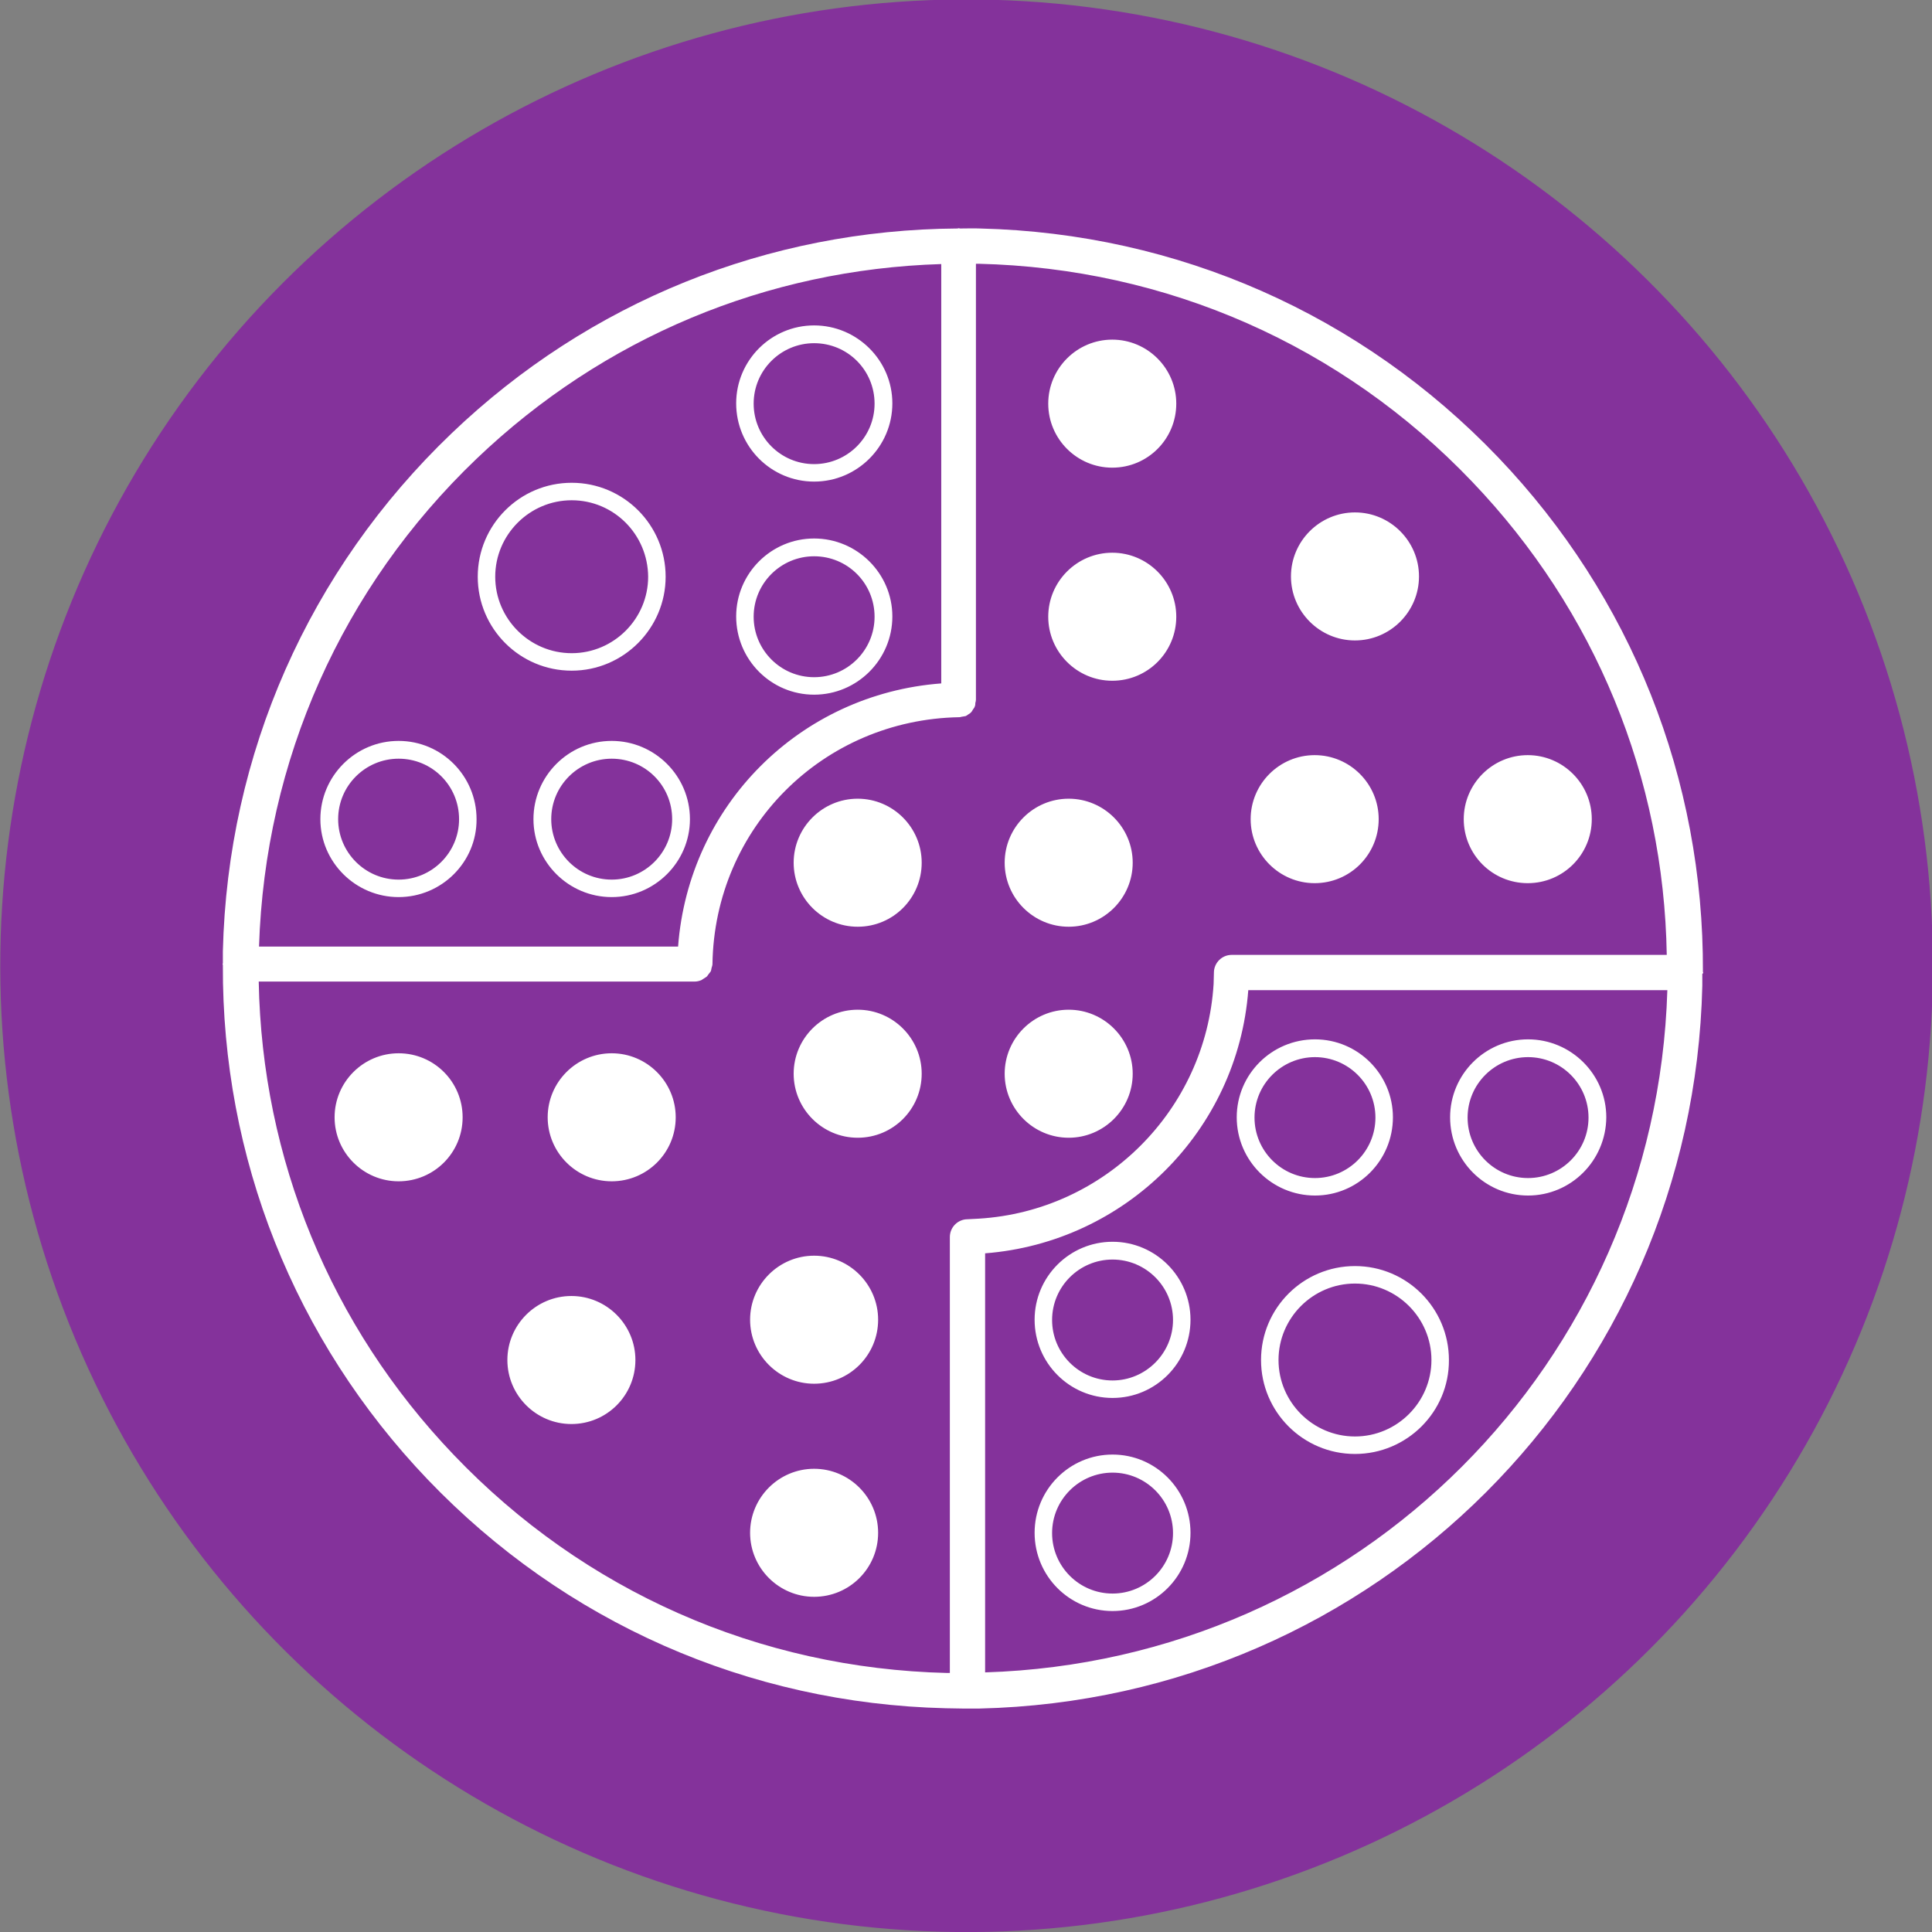 <?xml version="1.0" encoding="utf-8"?>
<!-- Generator: Adobe Illustrator 25.2.3, SVG Export Plug-In . SVG Version: 6.00 Build 0)  -->
<svg version="1.1" id="Minimax_2_lignes" xmlns="http://www.w3.org/2000/svg" xmlns:xlink="http://www.w3.org/1999/xlink" x="0px"
	 y="0px" viewBox="0 0 65.19 65.19" style="enable-background:new 0 0 65.19 65.19;" xml:space="preserve">
<rect x="0" y="0" width="65.19" height="65.19" fill="#808080" stroke="none"/>
<style type="text/css">
	.st0{fill:#84329B;}
	.st1{fill:#FFFFFF;}
</style>
<ellipse transform="matrix(0.923 -0.386 0.386 0.923 -10.046 15.086)" class="st0" cx="32.59" cy="32.59" rx="32.59" ry="32.59"/>
<path class="st1" d="M57.47,32.82c0-0.01-0.01-0.02-0.01-0.03c0.03-6.5-2.41-12.65-6.91-17.36c-4.61-4.82-10.82-7.56-17.48-7.72
	c-0.23-0.01-0.45,0-0.68,0c-0.01,0-0.02-0.01-0.04-0.01s-0.02,0.01-0.04,0.01c-6.39,0.04-12.43,2.47-17.07,6.91
	c-4.82,4.61-7.56,10.82-7.72,17.48c0,0.13,0,0.26,0,0.4c0,0.01-0.01,0.02-0.01,0.03c0,0.01,0.01,0.02,0.01,0.03
	c-0.03,6.5,2.41,12.65,6.91,17.36c4.61,4.82,10.82,7.56,17.48,7.72c0.19,0,0.38,0.01,0.57,0.01c0.05,0,0.09,0,0.14,0c0,0,0,0,0,0
	c0,0,0,0,0.01,0c0.14,0,0.28,0,0.42,0h0c13.37-0.31,24.08-11.02,24.39-24.39c0-0.13,0-0.26,0-0.4
	C57.47,32.84,57.47,32.83,57.47,32.82z M16.08,15.48c4.28-4.09,9.79-6.39,15.68-6.57v14.15c-4.77,0.36-8.52,4.11-8.88,8.88H8.74
	C8.94,25.66,11.54,19.82,16.08,15.48z M15.31,49.09c-4.16-4.35-6.47-9.99-6.58-15.97h14.7h0.01h0c0.08,0,0.16-0.02,0.23-0.05
	c0.02-0.01,0.04-0.03,0.06-0.04c0.04-0.03,0.09-0.05,0.13-0.09c0.02-0.02,0.03-0.05,0.05-0.07c0.03-0.04,0.06-0.07,0.08-0.11
	c0.01-0.03,0.01-0.06,0.02-0.1c0.01-0.04,0.03-0.08,0.03-0.13c0.07-4.6,3.73-8.25,8.33-8.33c0.04,0,0.08-0.02,0.11-0.02
	c0.04-0.01,0.08-0.01,0.11-0.02c0.04-0.02,0.06-0.04,0.09-0.06c0.03-0.02,0.07-0.04,0.09-0.07c0.03-0.03,0.04-0.06,0.06-0.09
	c0.02-0.03,0.05-0.06,0.06-0.1c0.02-0.04,0.02-0.08,0.02-0.12c0.01-0.04,0.02-0.07,0.02-0.11V8.9c0.03,0,0.06,0,0.09,0
	c6.35,0.15,12.26,2.75,16.65,7.35c4.16,4.35,6.47,9.99,6.57,15.97H41.56c-0.33,0-0.6,0.27-0.6,0.6c0,0.07-0.01,0.31-0.01,0.38
	c-0.26,4.25-3.67,7.66-7.92,7.92c-0.07,0-0.31,0.02-0.38,0.02c-0.33,0-0.6,0.27-0.6,0.6v14.71c-0.03,0-0.06,0-0.09,0
	C25.61,56.3,19.7,53.69,15.31,49.09z M33.24,56.43V42.29c4.74-0.37,8.52-4.14,8.88-8.88h14.14C55.88,45.99,45.82,56.04,33.24,56.43z
	 M19.29,22.63c-1.75,0-3.17-1.42-3.17-3.17c0-1.75,1.42-3.17,3.17-3.17c1.75,0,3.17,1.42,3.17,3.17
	C22.46,21.2,21.04,22.63,19.29,22.63z M19.29,16.88c-1.42,0-2.58,1.16-2.58,2.58c0,1.42,1.16,2.58,2.58,2.58
	c1.42,0,2.58-1.16,2.58-2.58C21.86,18.03,20.71,16.88,19.29,16.88z M45.72,49.06c-1.75,0-3.17-1.42-3.17-3.17
	c0-1.75,1.42-3.17,3.17-3.17c1.75,0,3.17,1.42,3.17,3.17C48.9,47.64,47.47,49.06,45.72,49.06z M45.72,43.31
	c-1.42,0-2.58,1.16-2.58,2.58c0,1.42,1.16,2.58,2.58,2.58c1.42,0,2.58-1.16,2.58-2.58C48.3,44.47,47.14,43.31,45.72,43.31z
	 M27.47,16.25c-1.45,0-2.63-1.18-2.63-2.64c0-1.45,1.18-2.63,2.63-2.63c1.45,0,2.64,1.18,2.64,2.63
	C30.11,15.07,28.92,16.25,27.47,16.25z M27.47,11.58c-1.12,0-2.04,0.91-2.04,2.04c0,1.12,0.91,2.04,2.04,2.04
	c1.12,0,2.04-0.91,2.04-2.04C29.51,12.49,28.6,11.58,27.47,11.58z M27.47,23.44c-1.45,0-2.63-1.18-2.63-2.64
	c0-1.45,1.18-2.63,2.63-2.63c1.45,0,2.64,1.18,2.64,2.63C30.11,22.26,28.92,23.44,27.47,23.44z M27.47,18.77
	c-1.12,0-2.04,0.91-2.04,2.04c0,1.12,0.91,2.04,2.04,2.04c1.12,0,2.04-0.91,2.04-2.04C29.51,19.68,28.6,18.77,27.47,18.77z
	 M20.64,30.27c-1.45,0-2.64-1.18-2.64-2.63c0-1.45,1.18-2.64,2.64-2.64c1.45,0,2.64,1.18,2.64,2.64
	C23.28,29.09,22.09,30.27,20.64,30.27z M20.64,25.6c-1.12,0-2.04,0.91-2.04,2.04c0,1.12,0.91,2.04,2.04,2.04
	c1.12,0,2.04-0.91,2.04-2.04C22.68,26.51,21.77,25.6,20.64,25.6z M13.45,30.27c-1.45,0-2.64-1.18-2.64-2.63
	c0-1.45,1.18-2.64,2.64-2.64c1.45,0,2.63,1.18,2.63,2.64C16.09,29.09,14.9,30.27,13.45,30.27z M13.45,25.6
	c-1.12,0-2.04,0.91-2.04,2.04c0,1.12,0.91,2.04,2.04,2.04c1.12,0,2.04-0.91,2.04-2.04C15.49,26.51,14.58,25.6,13.45,25.6z
	 M37.54,47.17c-1.45,0-2.63-1.18-2.63-2.64c0-1.45,1.18-2.63,2.63-2.63c1.45,0,2.63,1.18,2.63,2.63
	C40.17,45.99,38.99,47.17,37.54,47.17z M37.54,42.5c-1.12,0-2.04,0.91-2.04,2.04c0,1.12,0.91,2.04,2.04,2.04
	c1.12,0,2.04-0.92,2.04-2.04C39.58,43.41,38.66,42.5,37.54,42.5z M37.54,54.36c-1.45,0-2.63-1.18-2.63-2.64s1.18-2.64,2.63-2.64
	c1.45,0,2.63,1.18,2.63,2.64S38.99,54.36,37.54,54.36z M37.54,49.69c-1.12,0-2.04,0.91-2.04,2.04c0,1.12,0.91,2.04,2.04,2.04
	c1.12,0,2.04-0.91,2.04-2.04C39.58,50.6,38.66,49.69,37.54,49.69z M44.37,40.34c-1.45,0-2.64-1.18-2.64-2.64
	c0-1.45,1.18-2.63,2.64-2.63c1.45,0,2.63,1.18,2.63,2.63C47,39.16,45.82,40.34,44.37,40.34z M44.37,35.67
	c-1.12,0-2.04,0.91-2.04,2.04c0,1.12,0.91,2.04,2.04,2.04c1.12,0,2.04-0.91,2.04-2.04C46.41,36.58,45.49,35.67,44.37,35.67z
	 M51.56,40.34c-1.45,0-2.63-1.18-2.63-2.64c0-1.45,1.18-2.63,2.63-2.63c1.45,0,2.64,1.18,2.64,2.63
	C54.19,39.16,53.01,40.34,51.56,40.34z M51.56,35.67c-1.12,0-2.04,0.91-2.04,2.04c0,1.12,0.91,2.04,2.04,2.04
	c1.12,0,2.04-0.91,2.04-2.04C53.6,36.58,52.68,35.67,51.56,35.67z M29.63,51.72c0-1.19-0.97-2.16-2.16-2.16
	c-1.19,0-2.16,0.97-2.16,2.16s0.97,2.16,2.16,2.16C28.66,53.88,29.63,52.92,29.63,51.72L29.63,51.72z M29.63,44.53
	c0-1.19-0.97-2.16-2.16-2.16c-1.19,0-2.16,0.97-2.16,2.16c0,1.19,0.97,2.16,2.16,2.16C28.66,46.69,29.63,45.73,29.63,44.53
	L29.63,44.53z M15.61,37.7c0-1.19-0.96-2.16-2.16-2.16c-1.19,0-2.16,0.97-2.16,2.16c0,1.19,0.97,2.16,2.16,2.16
	C14.64,39.86,15.61,38.9,15.61,37.7L15.61,37.7z M22.8,37.7c0-1.19-0.97-2.16-2.16-2.16c-1.19,0-2.16,0.97-2.16,2.16
	c0,1.19,0.97,2.16,2.16,2.16C21.83,39.86,22.8,38.9,22.8,37.7L22.8,37.7z M21.44,45.89c0-1.19-0.97-2.16-2.16-2.16
	c-1.19,0-2.16,0.97-2.16,2.16c0,1.19,0.97,2.16,2.16,2.16C20.48,48.05,21.44,47.08,21.44,45.89L21.44,45.89z M31.1,36.23
	c0-1.19-0.97-2.16-2.16-2.16c-1.19,0-2.16,0.97-2.16,2.16c0,1.19,0.97,2.16,2.16,2.16C30.14,38.39,31.1,37.42,31.1,36.23L31.1,36.23
	z M31.1,29.11c0-1.19-0.97-2.16-2.16-2.16c-1.19,0-2.16,0.97-2.16,2.16c0,1.19,0.97,2.16,2.16,2.16
	C30.14,31.27,31.1,30.3,31.1,29.11L31.1,29.11z M38.22,36.23c0-1.19-0.97-2.16-2.16-2.16c-1.19,0-2.16,0.97-2.16,2.16
	c0,1.19,0.97,2.16,2.16,2.16C37.25,38.39,38.22,37.42,38.22,36.23L38.22,36.23z M47.88,19.45c0-1.19-0.97-2.16-2.16-2.16
	c-1.19,0-2.16,0.97-2.16,2.16c0,1.19,0.97,2.16,2.16,2.16C46.91,21.61,47.88,20.64,47.88,19.45L47.88,19.45z M53.71,27.64
	c0-1.19-0.97-2.16-2.16-2.16c-1.19,0-2.16,0.97-2.16,2.16c0,1.19,0.96,2.16,2.16,2.16C52.75,29.8,53.71,28.83,53.71,27.64
	L53.71,27.64z M38.22,29.11c0-1.19-0.97-2.16-2.16-2.16c-1.19,0-2.16,0.97-2.16,2.16c0,1.19,0.97,2.16,2.16,2.16
	C37.25,31.27,38.22,30.3,38.22,29.11L38.22,29.11z M39.69,13.62c0-1.19-0.97-2.16-2.16-2.16c-1.19,0-2.16,0.97-2.16,2.16
	c0,1.19,0.97,2.16,2.16,2.16C38.73,15.78,39.69,14.81,39.69,13.62L39.69,13.62z M39.69,20.81c0-1.19-0.97-2.16-2.16-2.16
	c-1.19,0-2.16,0.97-2.16,2.16c0,1.19,0.97,2.16,2.16,2.16C38.73,22.97,39.69,22,39.69,20.81L39.69,20.81z M46.52,27.64
	c0-1.19-0.97-2.16-2.16-2.16c-1.19,0-2.16,0.97-2.16,2.16c0,1.19,0.97,2.16,2.16,2.16C45.56,29.8,46.52,28.83,46.52,27.64
	L46.52,27.64z"/>
</svg>
